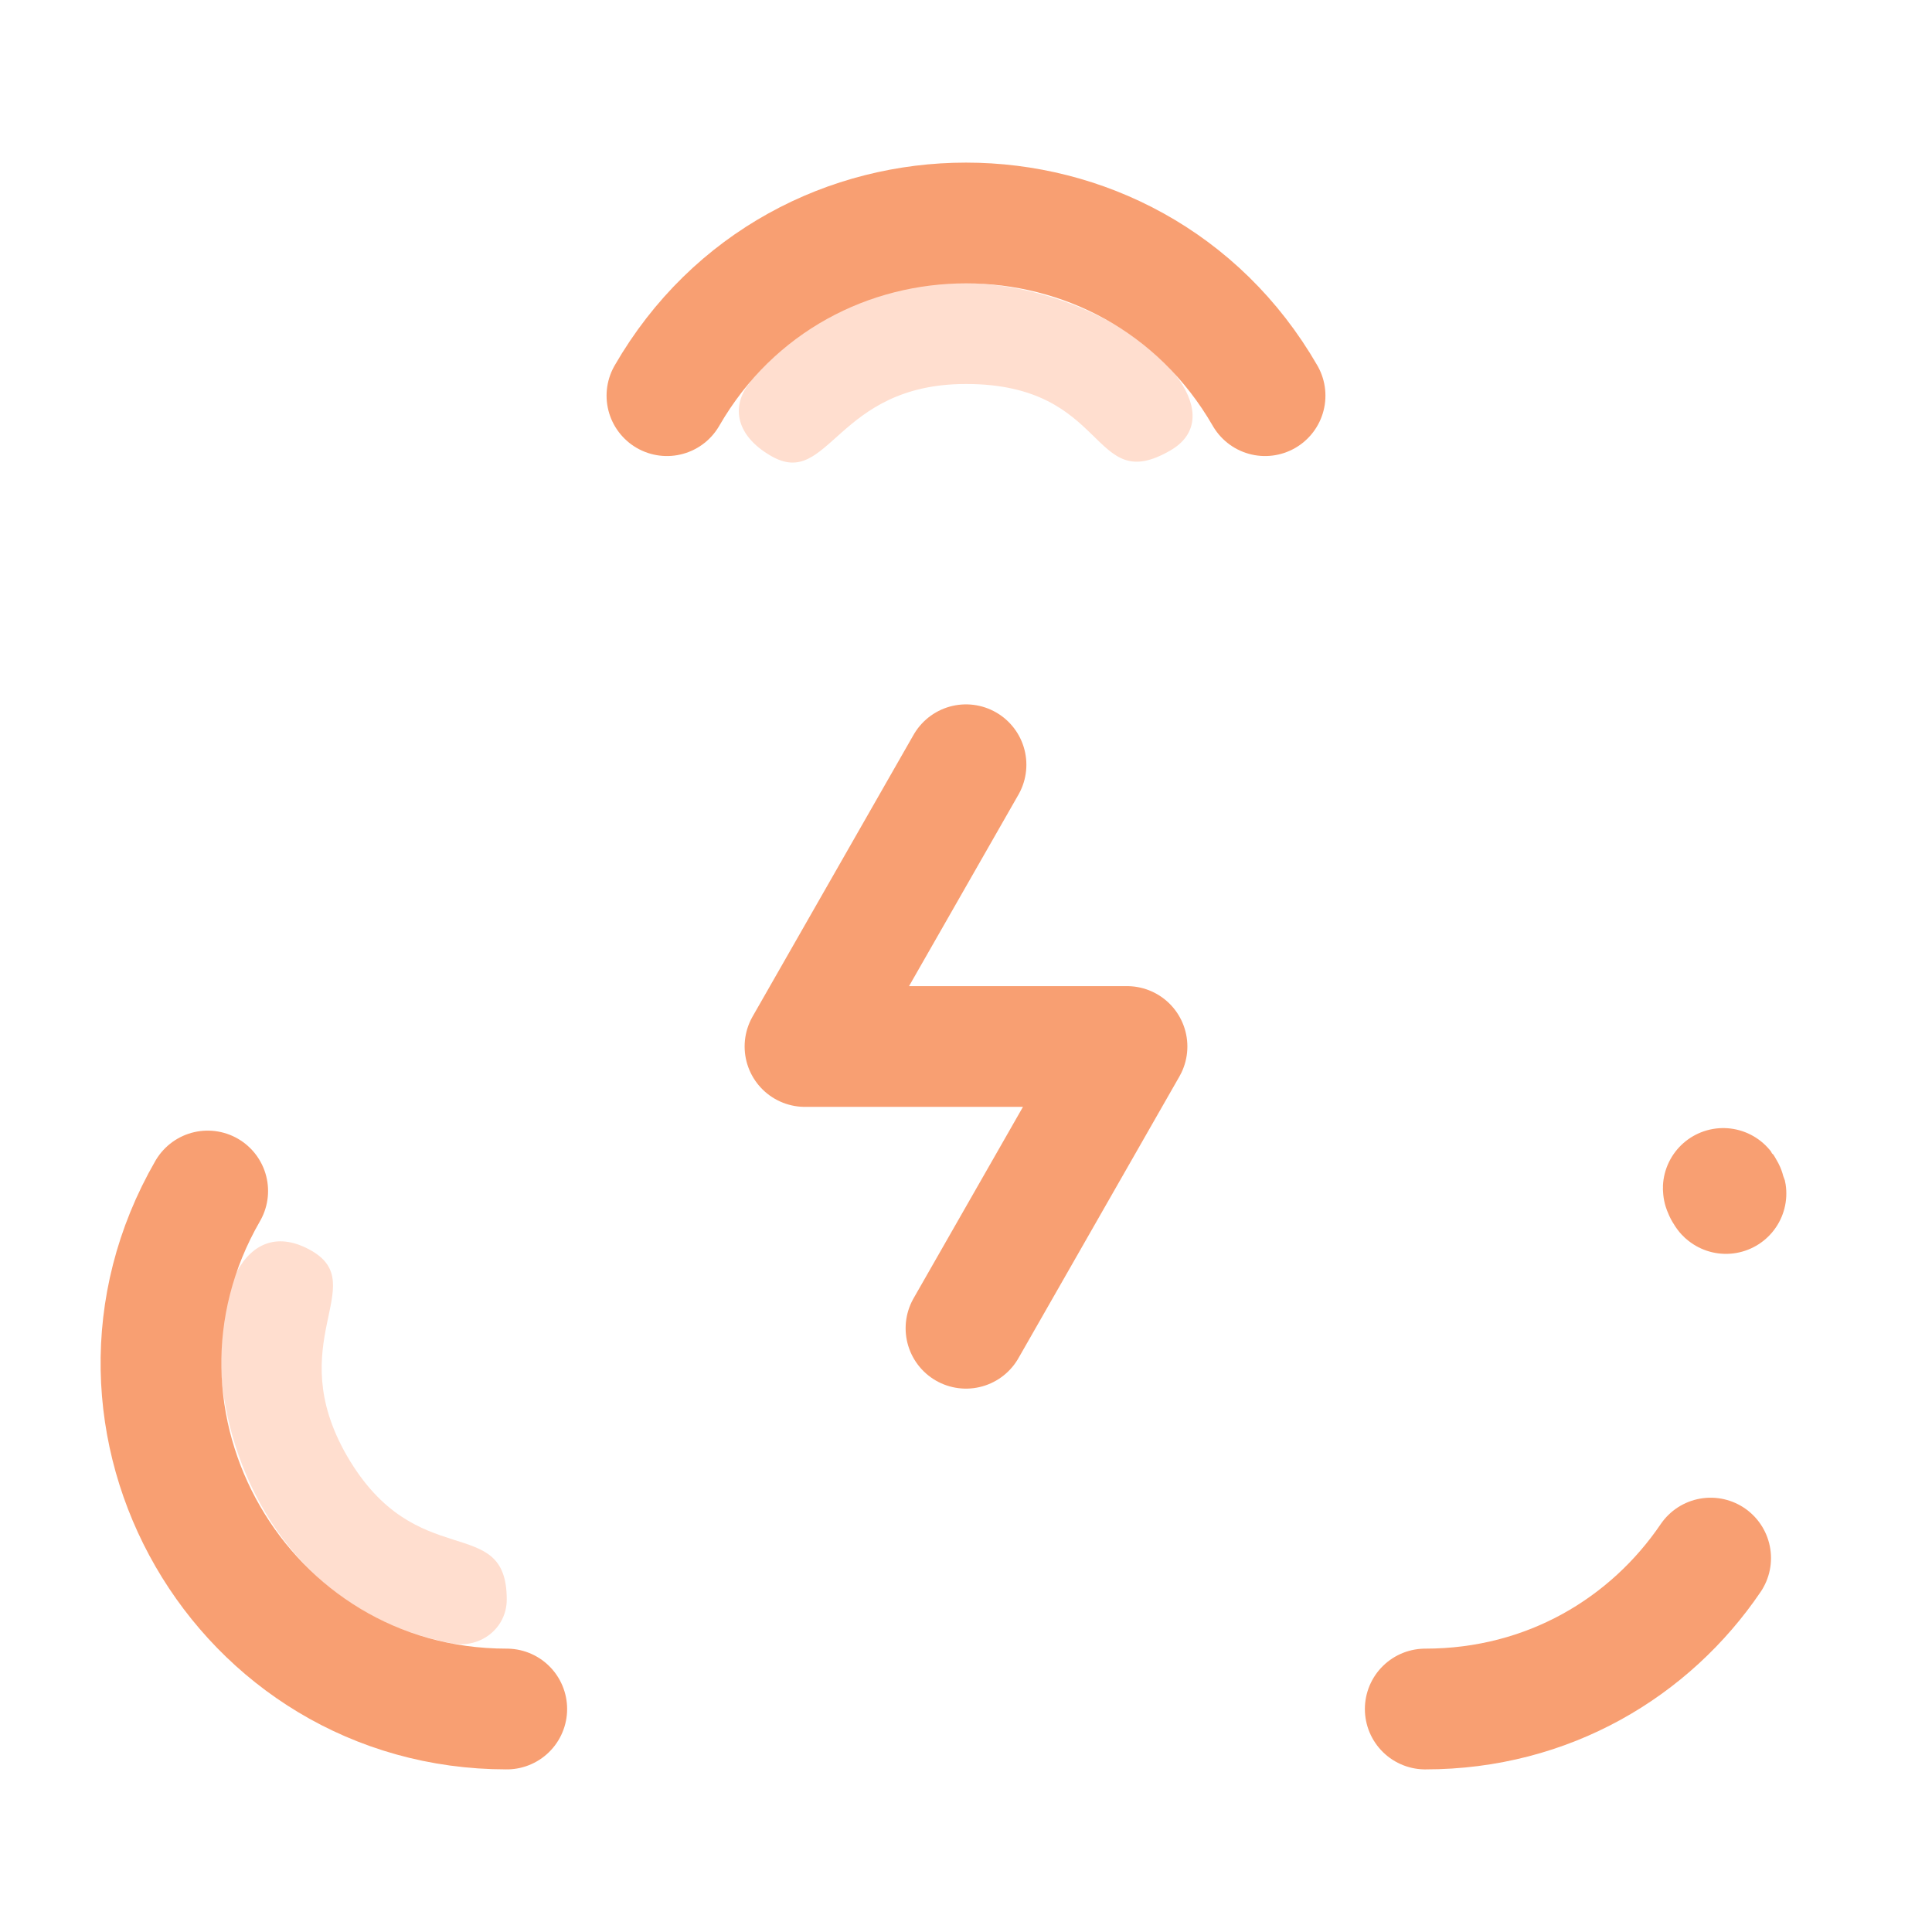 <svg xmlns="http://www.w3.org/2000/svg" id="ICON" viewBox="0 0 48 48"><defs><style>      .cls-1 {        fill: #ffdecf;        stroke-width: 0px;      }      .cls-2 {        fill: none;        stroke: #f89f72;        stroke-linecap: round;        stroke-linejoin: round;        stroke-width: 3px;      }    </style></defs><g id="Energy_Power" data-name="Energy Power"><path class="cls-2" d="m42.84,29.59c-.1-.22.13.22,0,0"></path><path class="cls-2" d="m35.41,42.46c3.06,0,5.59-1.54,7.09-3.75"></path><path class="cls-1" d="m11.24,40.83c.7.13,1.35-.38,1.35-1.09,0-2.19-2.25-.6-3.97-3.57-1.62-2.81.58-4.24-.87-5.09-3.34-1.93-3.65,8.4,3.49,9.75Z"></path><path class="cls-2" d="m5.16,29.59c-3.3,5.72.83,12.87,7.43,12.87"></path><path class="cls-1" d="m18.65,9.47c4.9-5.68,13.19.12,10.43,1.72-2,1.16-1.5-1.65-5.08-1.65-3.24,0-3.39,2.62-4.84,1.79-.94-.54-.98-1.3-.51-1.85Z"></path><path class="cls-2" d="m31.43,9.83c-3.3-5.72-11.56-5.72-14.86,0"></path><polyline class="cls-2" points="24 19 20 26 28 26 24 33"></polyline></g></svg>